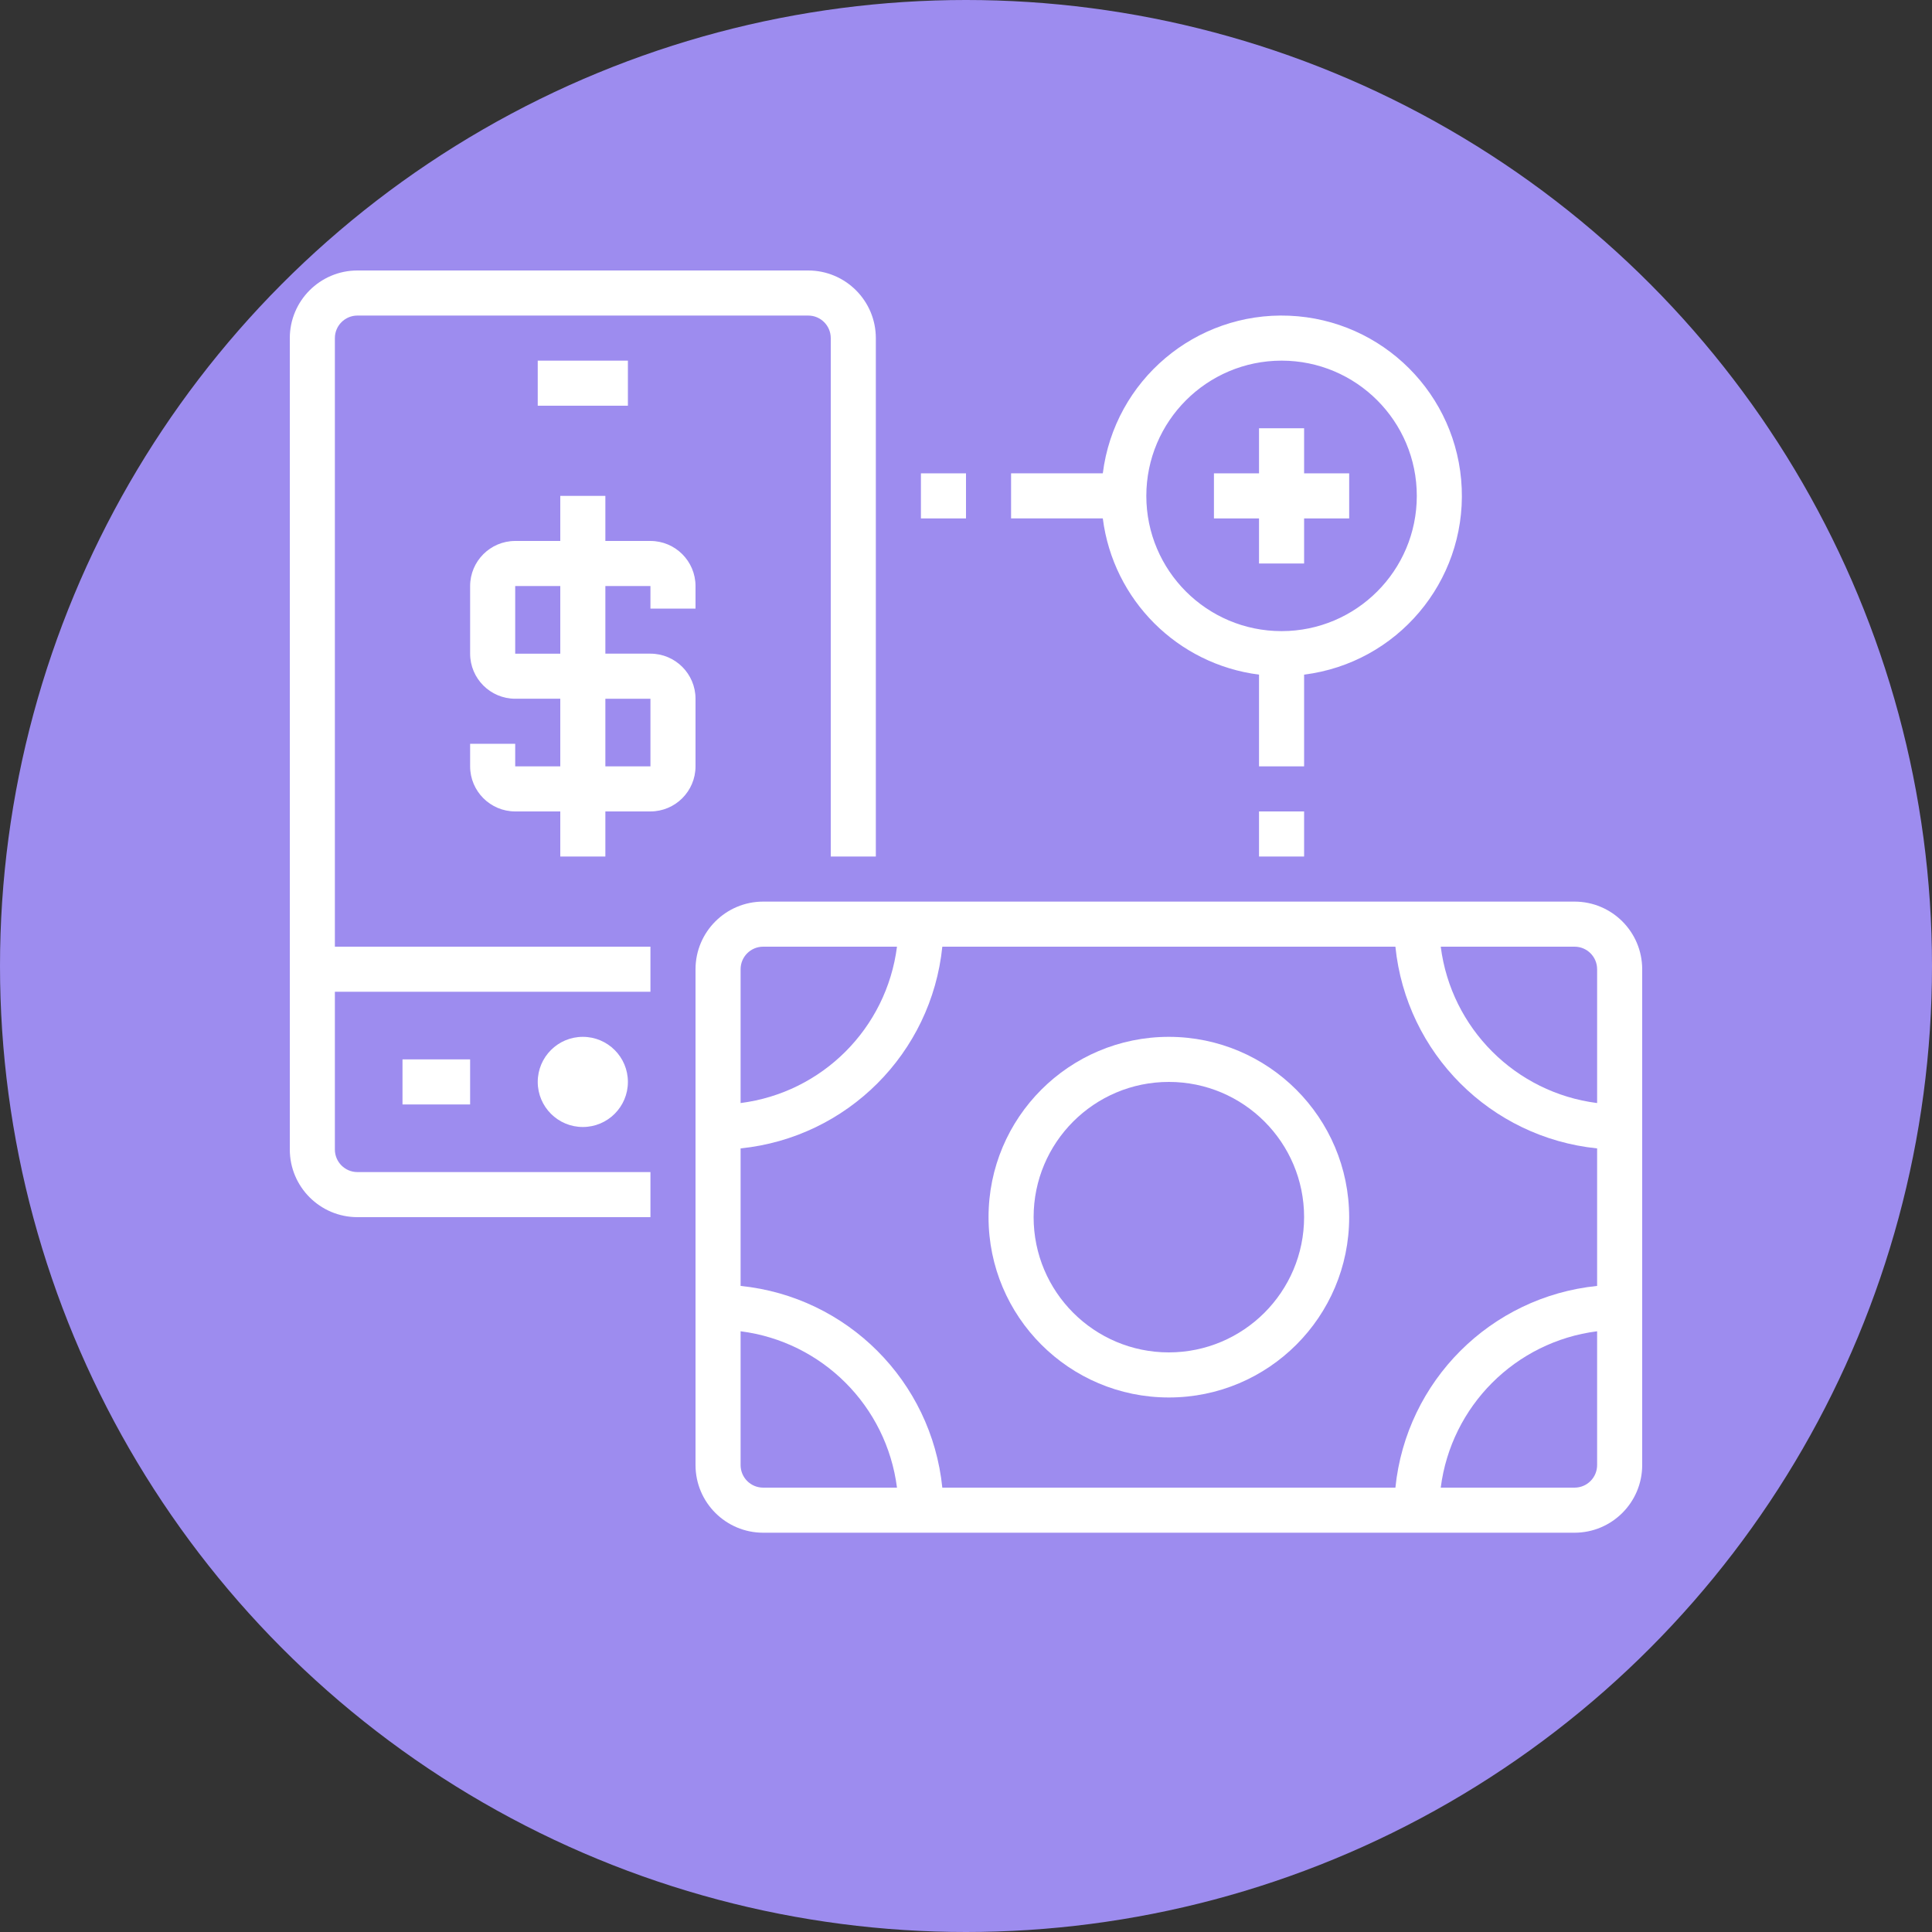 <?xml version="1.0"?>
<svg xmlns="http://www.w3.org/2000/svg" xmlns:xlink="http://www.w3.org/1999/xlink" xmlns:svgjs="http://svgjs.com/svgjs" version="1.1" width="512" height="512" x="0" y="0" viewBox="0 0 480 480" style="enable-background:new 0 0 512 512" xml:space="preserve" class=""><rect x="0" y="0" width="480" height="480" fill="#333333" stroke="none"/><circle r="240" cx="240" cy="240" fill="#9d8cef" shape="circle"/><g transform="matrix(0.7,0,0,0.7,72,67.2)"><path xmlns="http://www.w3.org/2000/svg" d="m16 24c.004-4.418 3.582-7.996 8-8h160c4.418.004 7.996 3.582 8 8v184h16v-184c-.016-13.25-10.75-23.984-24-24h-160c-13.25.016-23.984 10.75-24 24v288c.016 13.25 10.75 23.984 24 24h104v-16h-104c-4.418-.004-7.996-3.582-8-8v-56h112v-16h-112zm0 0" fill="#ffffff" data-original="#000000" style="" class=""/><path xmlns="http://www.w3.org/2000/svg" d="m120 288c0 8.836-7.164 16-16 16s-16-7.164-16-16 7.164-16 16-16 16 7.164 16 16zm0 0" fill="#ffffff" data-original="#000000" style="" class=""/><path xmlns="http://www.w3.org/2000/svg" d="m40 280h24v16h-24zm0 0" fill="#ffffff" data-original="#000000" style="" class=""/><path xmlns="http://www.w3.org/2000/svg" d="m88 32h32v16h-32zm0 0" fill="#ffffff" data-original="#000000" style="" class=""/><path xmlns="http://www.w3.org/2000/svg" d="m344 143.445v32.555h16v-32.555c33.008-4.145 57.328-32.898 55.945-66.137-1.387-33.238-28.016-59.867-61.254-61.254-33.238-1.383-61.992 22.938-66.137 55.945h-32.555v16h32.555c3.691 28.957 26.488 51.754 55.445 55.445zm8-111.445c26.508 0 48 21.492 48 48s-21.492 48-48 48-48-21.492-48-48c.027-26.496 21.504-47.973 48-48zm0 0" fill="#ffffff" data-original="#000000" style="" class=""/><path xmlns="http://www.w3.org/2000/svg" d="m344 104h16v-16h16v-16h-16v-16h-16v16h-16v16h16zm0 0" fill="#ffffff" data-original="#000000" style="" class=""/><path xmlns="http://www.w3.org/2000/svg" d="m312 272c-35.348 0-64 28.652-64 64s28.652 64 64 64 64-28.652 64-64c-.039-35.328-28.672-63.961-64-64zm0 112c-26.508 0-48-21.492-48-48s21.492-48 48-48 48 21.492 48 48c-.027 26.496-21.504 47.973-48 48zm0 0" fill="#ffffff" data-original="#000000" style="" class=""/><path xmlns="http://www.w3.org/2000/svg" d="m456 224h-288c-13.25.016-23.984 10.75-24 24v176c.016 13.25 10.75 23.984 24 24h288c13.25-.016 23.984-10.75 24-24v-176c-.016-13.25-10.75-23.984-24-24zm0 16c4.418.004 7.996 3.582 8 8v47.5c-28.984-3.695-51.805-26.516-55.504-55.5zm-296 8c.004-4.418 3.582-7.996 8-8h47.504c-3.699 28.984-26.52 51.805-55.504 55.5zm8 184c-4.418-.004-7.996-3.582-8-8v-47.5c28.984 3.695 51.805 26.516 55.504 55.5zm63.594 0c-3.855-37.828-33.766-67.738-71.594-71.594v-48.812c37.828-3.855 67.738-33.766 71.594-71.594h160.812c3.855 37.828 33.766 67.738 71.594 71.594v48.812c-37.828 3.855-67.738 33.766-71.594 71.594zm232.406-8c-.004 4.418-3.582 7.996-8 8h-47.504c3.699-28.984 26.52-51.805 55.504-55.5zm0 0" fill="#ffffff" data-original="#000000" style="" class=""/><path xmlns="http://www.w3.org/2000/svg" d="m224 72h16v16h-16zm0 0" fill="#ffffff" data-original="#000000" style="" class=""/><path xmlns="http://www.w3.org/2000/svg" d="m344 192h16v16h-16zm0 0" fill="#ffffff" data-original="#000000" style="" class=""/><path xmlns="http://www.w3.org/2000/svg" d="m144 120v-8c-.012-8.832-7.168-15.988-16-16h-16v-16h-16v16h-16c-8.832.012-15.988 7.168-16 16v24c.012 8.832 7.168 15.988 16 16h16v24h-16v-8h-16v8c.012 8.832 7.168 15.988 16 16h16v16h16v-16h16c8.832-.012 15.988-7.168 16-16v-24c-.012-8.832-7.168-15.988-16-16h-16v-24h16v8zm-16 32v24h-16v-24zm-32-16h-16v-24h16zm0 0" fill="#ffffff" data-original="#000000" style="" class=""/></g></svg>
